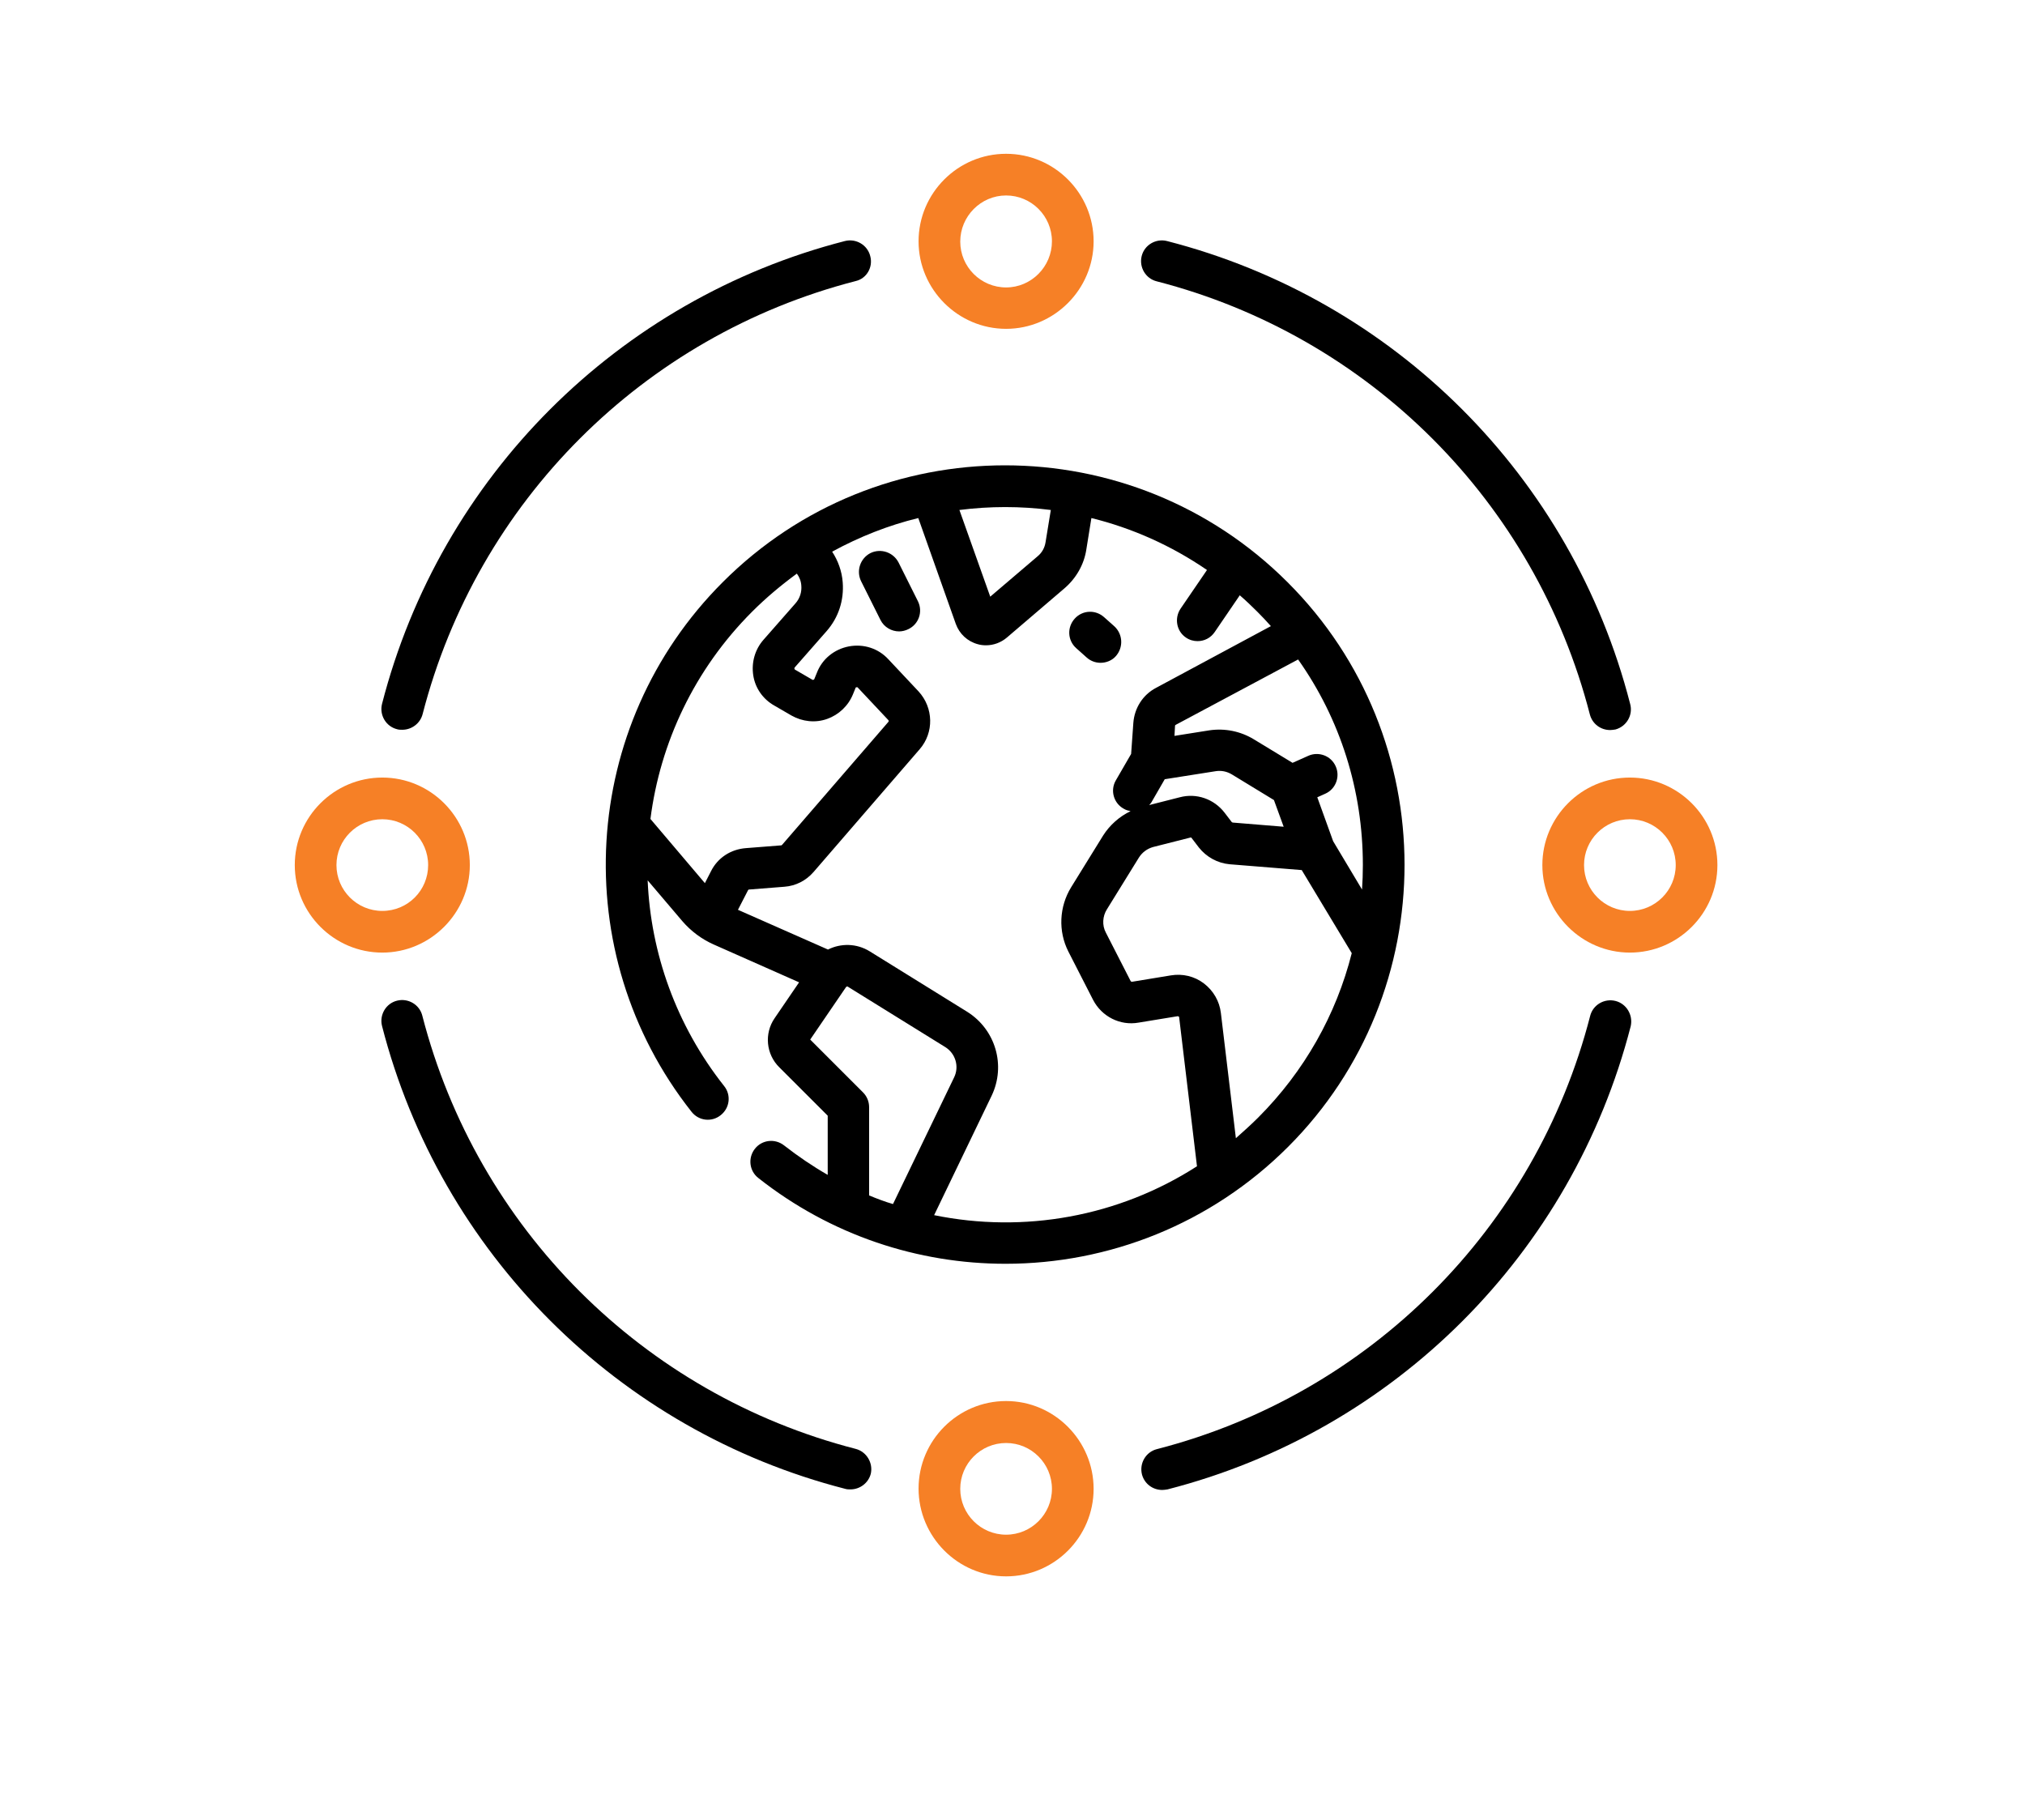 <svg width="158" height="142" viewBox="0 0 158 142" fill="none" xmlns="http://www.w3.org/2000/svg">
<path d="M78.5 12C74.728 12 71.671 15.079 71.671 18.829C71.671 22.58 74.749 25.658 78.5 25.658C82.251 25.658 85.329 22.58 85.329 18.829C85.329 15.079 82.272 12 78.5 12ZM78.5 22.428C76.527 22.428 74.923 20.824 74.923 18.851C74.923 16.878 76.527 15.252 78.5 15.252C80.473 15.252 82.077 16.856 82.077 18.829C82.077 20.802 80.473 22.428 78.5 22.428Z" fill="#F68026"/>
<path d="M29.829 60.671C26.078 60.671 23 63.728 23 67.5C23 71.272 26.078 74.329 29.829 74.329C33.58 74.329 36.658 71.251 36.658 67.5C36.658 63.749 33.601 60.671 29.829 60.671ZM29.829 71.077C27.856 71.077 26.252 69.473 26.252 67.5C26.252 65.527 27.856 63.923 29.829 63.923C31.802 63.923 33.406 65.527 33.406 67.5C33.406 69.473 31.824 71.077 29.829 71.077Z" fill="#F68026"/>
<path d="M127.171 60.671C123.399 60.671 120.342 63.749 120.342 67.5C120.342 71.251 123.42 74.329 127.171 74.329C130.921 74.329 134 71.272 134 67.5C134 63.728 130.921 60.671 127.171 60.671ZM127.171 71.077C125.198 71.077 123.594 69.473 123.594 67.5C123.594 65.527 125.198 63.923 127.171 63.923C129.144 63.923 130.748 65.527 130.748 67.5C130.748 69.473 129.144 71.077 127.171 71.077Z" fill="#F68026"/>
<path d="M78.5 109.32C74.728 109.32 71.671 112.399 71.671 116.149C71.671 119.9 74.728 123 78.5 123C82.272 123 85.329 119.921 85.329 116.171C85.329 112.42 82.272 109.32 78.5 109.32ZM78.5 119.748C76.527 119.748 74.923 118.144 74.923 116.171C74.923 114.198 76.527 112.594 78.5 112.594C80.473 112.594 82.077 114.198 82.077 116.171C82.077 118.144 80.473 119.748 78.5 119.748Z" fill="#F68026"/>
<path d="M127.193 54.926C122.64 37.192 108.786 23.36 91.052 18.807C90.185 18.591 89.296 19.111 89.08 19.978C88.863 20.845 89.383 21.734 90.25 21.951C106.835 26.222 119.778 39.165 124.049 55.75C124.244 56.487 124.895 56.964 125.632 56.964C125.762 56.964 125.892 56.942 126.044 56.92C126.911 56.682 127.431 55.793 127.193 54.926Z" fill="black"/>
<path d="M67.899 19.978C67.682 19.111 66.793 18.591 65.926 18.807C48.214 23.36 34.36 37.214 29.807 54.926C29.591 55.793 30.111 56.682 30.978 56.899C31.108 56.942 31.26 56.942 31.39 56.942C32.105 56.942 32.778 56.465 32.973 55.728C37.244 39.143 50.186 26.2 66.771 21.929C67.617 21.734 68.137 20.845 67.899 19.978Z" fill="black"/>
<path d="M66.75 113.049C50.165 108.778 37.222 95.835 32.951 79.25C32.734 78.383 31.845 77.863 30.978 78.08C30.111 78.296 29.591 79.185 29.807 80.052C34.36 97.765 48.214 111.618 65.948 116.171C66.078 116.214 66.229 116.214 66.359 116.214C67.075 116.214 67.747 115.737 67.942 115C68.137 114.155 67.617 113.266 66.75 113.049Z" fill="black"/>
<path d="M126.044 78.101C125.176 77.885 124.288 78.405 124.071 79.272C119.8 95.857 106.857 108.8 90.272 113.071C89.405 113.288 88.885 114.176 89.101 115.044C89.296 115.781 89.947 116.258 90.684 116.258C90.814 116.258 90.944 116.236 91.096 116.214C108.83 111.662 122.662 97.808 127.236 80.074C127.431 79.207 126.911 78.318 126.044 78.101Z" fill="black"/>
<path d="M71.627 46.926L70.11 43.891C69.698 43.089 68.722 42.764 67.92 43.154C67.118 43.566 66.793 44.541 67.183 45.343L68.701 48.379C68.983 48.942 69.568 49.267 70.153 49.267C70.392 49.267 70.652 49.202 70.869 49.094C71.692 48.704 72.018 47.728 71.627 46.926Z" fill="black"/>
<path d="M86.955 48.877L86.153 48.162C85.481 47.555 84.462 47.598 83.855 48.27C83.248 48.942 83.291 49.961 83.963 50.568L84.765 51.284C85.069 51.565 85.459 51.717 85.871 51.717C86.305 51.717 86.76 51.544 87.064 51.197C87.671 50.503 87.606 49.484 86.955 48.877Z" fill="black"/>
<path d="M100.462 45.43C88.299 33.268 68.527 33.268 56.387 45.43C45.222 56.595 44.181 74.373 53.959 86.752C54.522 87.467 55.541 87.575 56.235 87.012C56.95 86.448 57.059 85.429 56.495 84.735C52.745 79.987 50.772 74.351 50.533 68.692L53.243 71.879C53.915 72.66 54.761 73.288 55.693 73.7L62.349 76.649L60.441 79.445C59.617 80.638 59.769 82.264 60.809 83.283L64.582 87.055V91.673C63.411 91.001 62.262 90.22 61.178 89.375C60.462 88.811 59.444 88.941 58.902 89.635C58.338 90.35 58.468 91.369 59.162 91.911C64.842 96.399 71.649 98.61 78.457 98.61C86.478 98.61 94.456 95.532 100.505 89.483C112.624 77.364 112.624 57.571 100.462 45.43ZM81.99 39.793L81.579 42.308C81.513 42.742 81.297 43.132 80.95 43.414L77.264 46.557L74.858 39.793C77.243 39.49 79.627 39.49 81.99 39.793ZM55.476 67.977L54.999 68.909L50.75 63.901C51.509 57.961 54.175 52.237 58.685 47.728C59.79 46.623 60.961 45.647 62.175 44.758C62.37 45.018 62.5 45.343 62.522 45.69C62.565 46.189 62.414 46.688 62.067 47.078L59.574 49.918C58.902 50.677 58.62 51.696 58.772 52.693C58.923 53.69 59.53 54.557 60.419 55.056L61.763 55.836C62.609 56.313 63.628 56.422 64.538 56.096C65.449 55.771 66.186 55.078 66.555 54.167L66.75 53.69C66.75 53.668 66.771 53.625 66.836 53.625C66.901 53.603 66.923 53.647 66.945 53.668L69.308 56.183C69.351 56.227 69.351 56.292 69.308 56.335L61.026 65.917C61.005 65.939 60.983 65.961 60.961 65.961L58.208 66.177C57.015 66.264 55.996 66.936 55.476 67.977ZM67.812 93.277V86.383C67.812 85.949 67.638 85.537 67.335 85.234L63.216 81.115L66.013 77.017C66.056 76.974 66.121 76.952 66.164 76.996L73.752 81.7C74.554 82.199 74.858 83.218 74.446 84.063L69.676 93.949C69.069 93.776 68.441 93.537 67.812 93.277ZM72.885 94.816L77.373 85.494C78.5 83.131 77.676 80.334 75.465 78.947L67.877 74.242C66.836 73.592 65.601 73.592 64.603 74.091L57.579 70.99L58.36 69.473C58.381 69.43 58.403 69.408 58.446 69.408L61.2 69.191C62.089 69.126 62.891 68.714 63.476 68.042L71.758 58.46C72.885 57.159 72.842 55.229 71.671 53.95L69.308 51.435C68.527 50.59 67.378 50.221 66.229 50.438C65.102 50.655 64.148 51.414 63.736 52.498L63.541 52.975C63.541 52.996 63.519 53.018 63.476 53.04C63.433 53.061 63.389 53.04 63.389 53.04L62.045 52.259C62.023 52.259 62.002 52.237 61.98 52.172C61.98 52.129 62.002 52.086 62.002 52.086L64.495 49.246C65.427 48.183 65.861 46.839 65.752 45.43C65.687 44.563 65.384 43.739 64.928 43.045C67.075 41.875 69.329 40.986 71.649 40.422L74.576 48.682C74.858 49.462 75.487 50.048 76.289 50.265C76.505 50.33 76.722 50.351 76.939 50.351C77.524 50.351 78.11 50.135 78.565 49.744L83.053 45.907C83.963 45.127 84.592 44.043 84.765 42.85L85.156 40.422C88.321 41.203 91.399 42.568 94.174 44.476L92.115 47.49C91.616 48.227 91.79 49.246 92.527 49.744C92.809 49.94 93.134 50.026 93.437 50.026C93.958 50.026 94.456 49.788 94.781 49.311L96.733 46.449C97.21 46.861 97.665 47.294 98.098 47.728C98.467 48.097 98.814 48.465 99.161 48.855L90.207 53.668C89.166 54.21 88.516 55.251 88.429 56.4L88.256 58.828L87.064 60.888C86.608 61.668 86.89 62.665 87.671 63.099C87.844 63.207 88.017 63.251 88.213 63.294C87.345 63.706 86.587 64.378 86.066 65.202L83.573 69.234C82.641 70.752 82.554 72.66 83.356 74.242L85.286 78.015C85.958 79.315 87.389 80.052 88.841 79.792L91.876 79.294C91.898 79.294 91.92 79.294 91.963 79.315C92.007 79.337 92.006 79.38 92.006 79.402L93.394 91.001C87.259 94.947 79.888 96.247 72.885 94.816ZM90.879 60.801L94.868 60.172C95.302 60.107 95.735 60.194 96.126 60.432L99.399 62.427L100.158 64.508L96.191 64.183C96.169 64.183 96.126 64.161 96.104 64.14L95.54 63.403C94.716 62.34 93.351 61.863 92.05 62.21L89.665 62.817C89.752 62.73 89.838 62.622 89.903 62.492L90.879 60.801ZM98.163 87.207C97.6 87.77 97.014 88.291 96.429 88.811L95.258 79.034C95.15 78.123 94.673 77.299 93.936 76.736C93.199 76.172 92.267 75.955 91.356 76.107L88.321 76.606C88.278 76.606 88.234 76.584 88.213 76.54L86.283 72.768C85.98 72.204 86.023 71.489 86.37 70.947L88.863 66.915C89.123 66.503 89.513 66.221 89.969 66.091L92.874 65.354C92.917 65.332 92.96 65.354 92.982 65.397L93.546 66.134C94.131 66.871 94.998 67.348 95.93 67.435L101.567 67.89L105.47 74.373C104.255 79.185 101.762 83.608 98.163 87.207ZM104.017 65.635L102.781 62.21L103.41 61.928C104.234 61.56 104.581 60.584 104.212 59.782C103.844 58.958 102.868 58.611 102.066 58.98L100.852 59.522L97.817 57.679C96.776 57.05 95.562 56.812 94.37 56.985L91.638 57.419L91.681 56.639C91.681 56.595 91.703 56.573 91.746 56.552L101.285 51.457C104.581 56.118 106.337 61.668 106.337 67.5C106.337 68.15 106.315 68.779 106.272 69.408L104.017 65.635Z" fill="black"/>
</svg>
